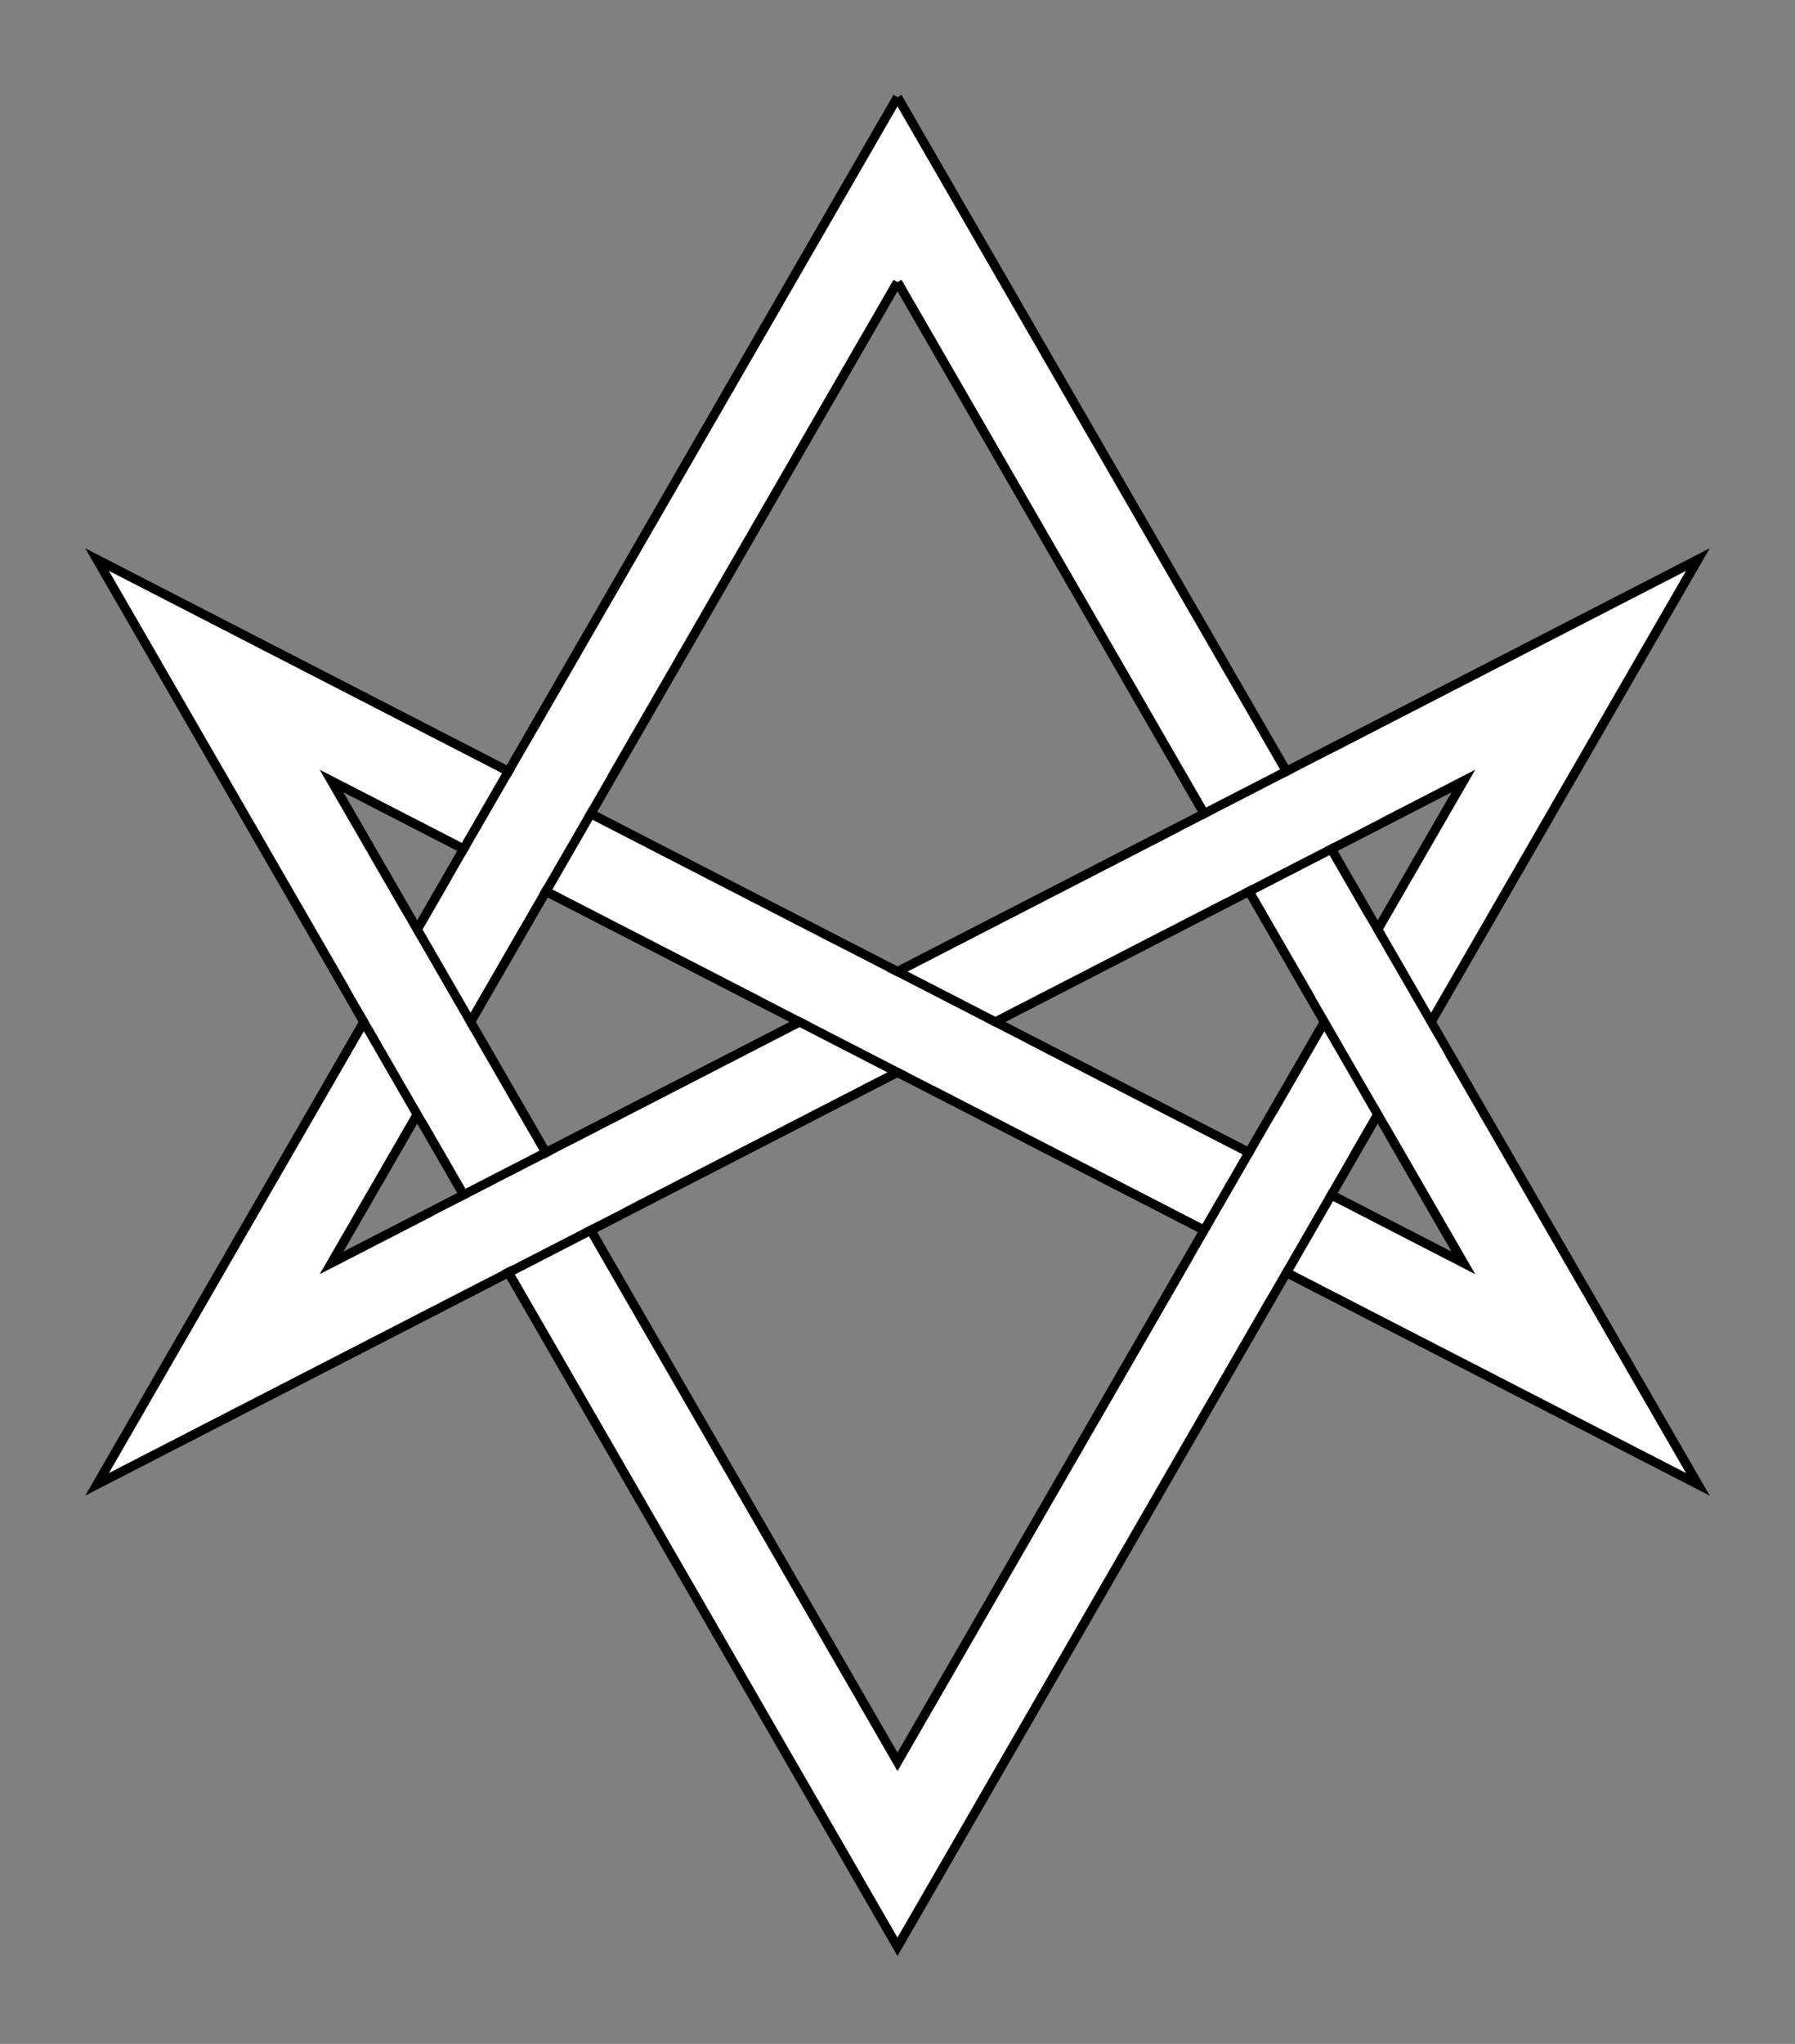 <svg xmlns="http://www.w3.org/2000/svg" width="194.21" height="221" version="1.0"><rect width="100%" height="100%" fill="#808080" stroke="none"/><path d="m200 110 73.916 128.026-147.832-76.052L199.75 290l74.166-128.026-147.832 76.052L200 110z" style="fill:none;stroke:#fff;stroke-width:10;stroke-linecap:butt;stroke-linejoin:miter;stroke-miterlimit:4;stroke-dasharray:none;stroke-opacity:1" transform="translate(-102.897 -89.5)"/><path d="m200 100 86.603 150-147.832-76.051L200 280l61.229-106.051L113.397 250 200 100m0 20 61.229 106.051L113.397 150l24.478 42.396L200 300l86.603-150-147.832 76.051L200 120" style="fill:none;stroke:#000;stroke-width:1;stroke-linecap:butt;stroke-linejoin:miter;stroke-miterlimit:4;stroke-dasharray:none;stroke-opacity:1" transform="translate(-102.897 -89.5)"/><path d="m151.75 184.562 8.65-14.95 8.25 3.7-8.95 15.45-7.95-4.2m52.079 22.296-18.5-9.522 9.043-5.1 19.572 10.052-10.115 4.57m-54.86 3.78-8.32-14.419 5.973-7.682 7.803 13.521-5.457 8.58m.75 10.335 15.514-7.95 5.302 7.02-16.467 8.43-4.348-7.5m80.836-41.582 16.384-8.424 5.396 7-17.184 8.827-4.596-7.403m22.451 31.421-7.819-13.518 5.522-8.482 8.604 14.871-6.307 7.13m-20.981 14.7 9-15.6 7.9 4.35-9 15.6-7.9-4.35" style="fill:#fff;fill-opacity:1;stroke:none" transform="translate(-102.897 -89.5)"/></svg>